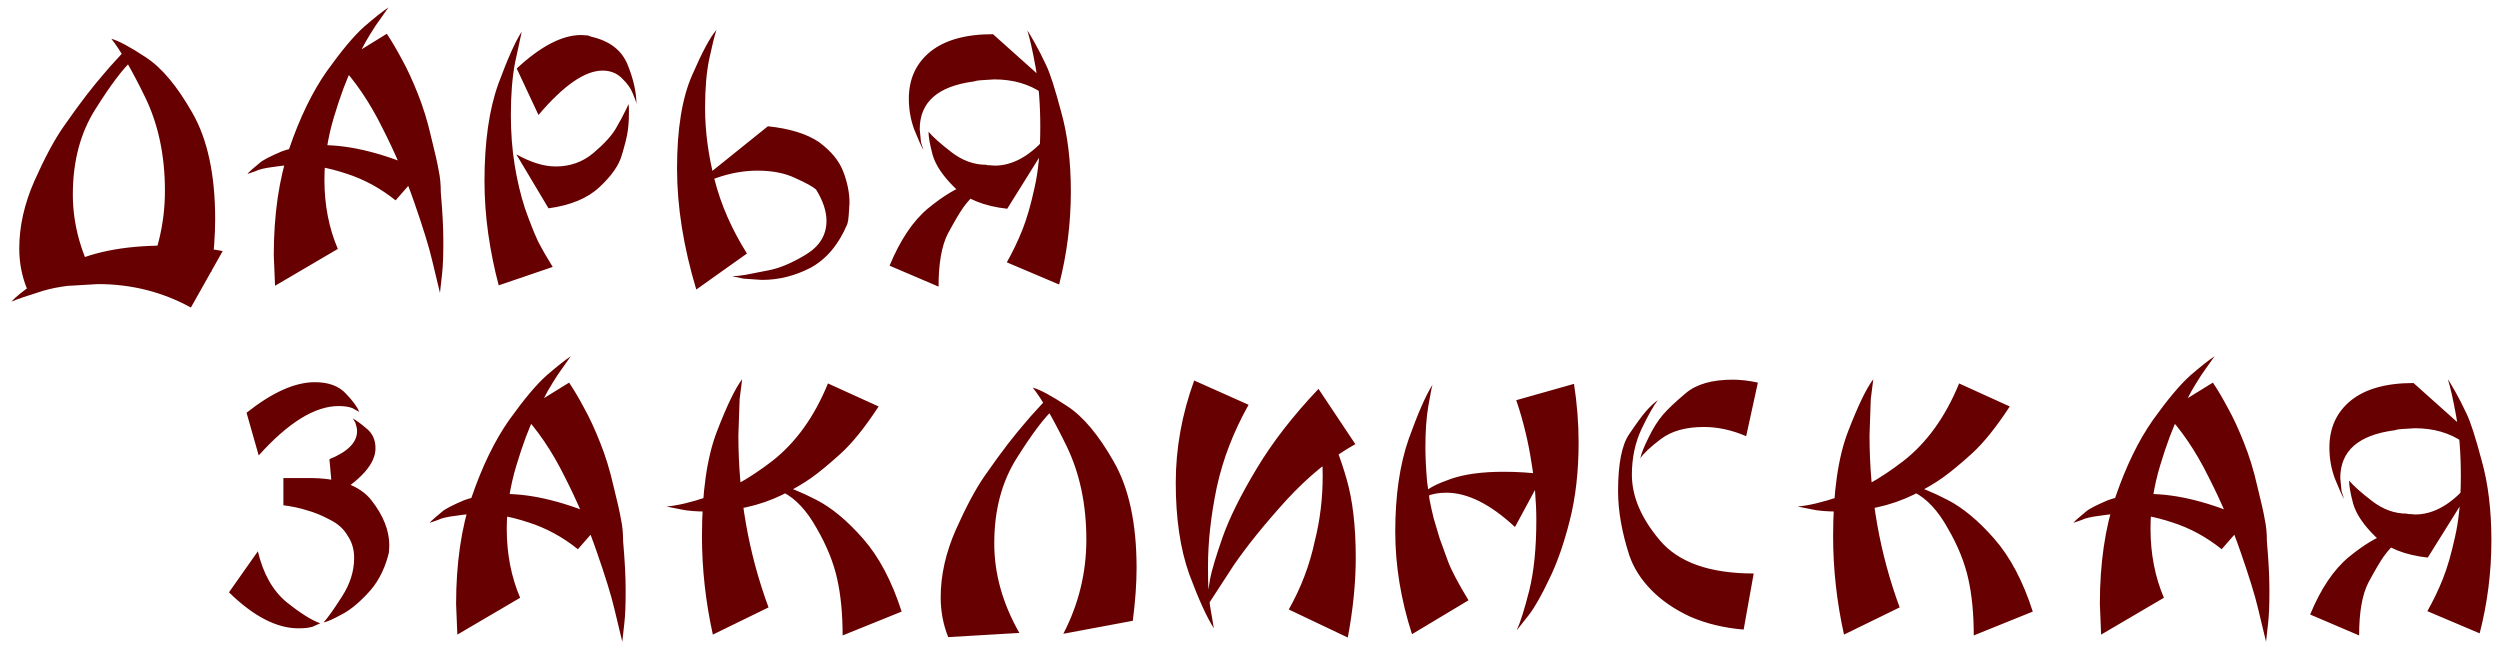 <?xml version="1.0" encoding="UTF-8"?> <svg xmlns="http://www.w3.org/2000/svg" width="215" height="56" viewBox="0 0 215 56" fill="none"><path d="M12.204 24.504C13.524 21.96 14.184 19.26 14.184 16.404C14.184 13.356 13.608 10.656 12.456 8.304C11.304 5.952 10.344 4.296 9.576 3.336C10.2 3.504 11.184 4.032 12.528 4.92C13.896 5.808 15.228 7.392 16.524 9.672C17.844 11.952 18.504 15.012 18.504 18.852C18.504 20.172 18.396 21.684 18.18 23.388L12.204 24.504ZM1.656 21.372C1.656 19.476 2.088 17.544 2.952 15.576C3.84 13.584 4.668 12.036 5.436 10.932C6.204 9.828 6.876 8.904 7.452 8.16C8.052 7.392 8.532 6.804 8.892 6.396C9.252 5.964 9.612 5.556 9.972 5.172C10.332 4.764 10.644 4.44 10.908 4.2L11.412 5.136C10.572 5.904 9.504 7.32 8.208 9.384C6.912 11.424 6.264 13.872 6.264 16.728C6.264 19.344 6.984 21.912 8.424 24.432L2.304 24.792C1.872 23.712 1.656 22.572 1.656 21.372ZM19.152 21.588L16.416 26.448C13.968 25.104 11.304 24.432 8.424 24.432C6.6 24.432 5.028 24.624 3.708 25.008C2.388 25.416 1.476 25.728 0.972 25.944C1.812 25.056 3.324 24.036 5.508 22.884C7.692 21.708 10.584 21.12 14.184 21.12C15.744 21.12 17.4 21.276 19.152 21.588ZM23.653 24.576L23.545 21.948C23.545 18.468 23.989 15.408 24.877 12.768C25.789 10.104 26.869 7.884 28.117 6.108C29.389 4.332 30.457 3.06 31.321 2.292C32.209 1.524 32.905 0.972 33.409 0.636L32.293 2.22C31.981 2.7 31.693 3.168 31.429 3.624C31.189 4.056 30.817 4.776 30.313 5.784C29.809 6.792 29.281 8.208 28.729 10.032C28.177 11.856 27.901 13.668 27.901 15.468C27.901 17.628 28.285 19.608 29.053 21.408L23.653 24.576ZM33.265 2.904C33.697 3.552 34.129 4.284 34.561 5.1C35.017 5.916 35.473 6.9 35.929 8.052C36.385 9.18 36.769 10.428 37.081 11.796C37.417 13.14 37.633 14.1 37.729 14.676C37.849 15.228 37.909 15.852 37.909 16.548C38.053 18.204 38.125 19.56 38.125 20.616V21.048C38.125 22.08 38.089 22.92 38.017 23.568L37.837 25.188L37.153 22.344C36.889 21.216 36.385 19.584 35.641 17.448C34.897 15.288 33.973 13.128 32.869 10.968C31.789 8.784 30.541 6.948 29.125 5.46L33.265 2.904ZM36.289 14.64L34.021 17.232C32.701 16.176 31.285 15.408 29.773 14.928C28.261 14.424 26.857 14.172 25.561 14.172C25.009 14.172 24.337 14.232 23.545 14.352C22.777 14.448 22.261 14.568 21.997 14.712L21.277 14.964C21.325 14.892 21.457 14.76 21.673 14.568C21.889 14.376 22.117 14.184 22.357 13.992C22.597 13.776 23.221 13.452 24.229 13.02C25.237 12.66 26.401 12.48 27.721 12.48C30.193 12.48 33.049 13.2 36.289 14.64ZM44.438 5.892C46.502 3.972 48.349 3.012 49.981 3.012L50.557 3.048L50.846 3.156C52.429 3.516 53.474 4.32 53.977 5.568C54.481 6.816 54.733 7.944 54.733 8.952C54.709 8.76 54.602 8.448 54.41 8.016C54.242 7.584 53.929 7.152 53.474 6.72C53.041 6.288 52.489 6.072 51.818 6.072C50.306 6.072 48.469 7.344 46.309 9.888L44.438 5.892ZM47.173 17.916L44.401 13.272C45.65 13.968 46.778 14.316 47.785 14.316C49.033 14.316 50.114 13.932 51.026 13.164C51.962 12.372 52.609 11.664 52.969 11.04C53.33 10.416 53.569 9.972 53.69 9.708C53.834 9.444 53.953 9.192 54.05 8.952L54.086 9.24V9.816C54.086 10.32 54.05 10.824 53.977 11.328C53.906 11.808 53.737 12.48 53.474 13.344C53.233 14.208 52.597 15.12 51.566 16.08C50.557 17.04 49.093 17.652 47.173 17.916ZM42.889 24.54C42.505 23.1 42.206 21.624 41.989 20.112C41.773 18.576 41.666 17.064 41.666 15.576C41.666 12.216 42.062 9.432 42.853 7.224C43.669 5.016 44.342 3.516 44.87 2.724L44.294 5.388C44.053 6.66 43.934 8.16 43.934 9.888C43.934 11.4 44.041 12.828 44.258 14.172C44.474 15.516 44.773 16.776 45.157 17.952C45.566 19.104 45.938 20.04 46.273 20.76C46.633 21.456 47.053 22.188 47.533 22.956L42.889 24.54ZM69.709 23.028C68.365 23.724 66.973 24.072 65.533 24.072L63.949 23.964L63.265 23.82L62.977 23.748C63.289 23.748 63.661 23.712 64.093 23.64C64.549 23.544 65.221 23.412 66.109 23.244C67.021 23.076 68.077 22.632 69.277 21.912C70.477 21.192 71.077 20.22 71.077 18.996C71.077 18.156 70.777 17.256 70.177 16.296C69.913 16.056 69.325 15.732 68.413 15.324C67.525 14.892 66.433 14.676 65.137 14.676C63.097 14.676 61.009 15.324 58.873 16.62L66.037 10.86C67.885 11.052 69.337 11.496 70.393 12.192C71.449 12.96 72.157 13.812 72.517 14.748C72.877 15.684 73.057 16.584 73.057 17.448L72.985 18.564L72.949 18.852V18.96L72.913 19.032V19.104L72.877 19.212V19.248C72.133 21.024 71.077 22.284 69.709 23.028ZM59.881 24.9C58.777 21.228 58.225 17.76 58.225 14.496C58.225 11.112 58.657 8.436 59.521 6.468C60.385 4.476 61.081 3.18 61.609 2.58C61.441 3.108 61.237 3.936 60.997 5.064C60.757 6.192 60.637 7.596 60.637 9.276C60.637 11.292 60.913 13.368 61.465 15.504C62.017 17.64 62.941 19.74 64.237 21.804L59.881 24.9ZM86.621 17.952C84.653 17.736 83.153 17.136 82.121 16.152C81.112 15.168 80.477 14.232 80.213 13.344C79.972 12.456 79.853 11.784 79.853 11.328C80.237 11.784 80.897 12.372 81.832 13.092C82.769 13.812 83.764 14.172 84.82 14.172L84.928 14.208H85.073L85.54 14.244C87.004 14.244 88.421 13.5 89.788 12.012L89.969 12.588L86.621 17.952ZM85.397 2.94L89.825 6.9L89.644 8.016C88.493 7.224 87.112 6.828 85.504 6.828L84.353 6.9L84.028 6.936L83.885 6.972L83.74 7.008C80.644 7.416 79.097 8.784 79.097 11.112L79.204 12.228L79.421 12.912C79.228 12.576 78.965 11.988 78.629 11.148C78.317 10.308 78.16 9.42 78.16 8.484C78.16 6.804 78.772 5.46 79.996 4.452C81.245 3.444 83.044 2.94 85.397 2.94ZM91.085 24.468L86.585 22.56C87.088 21.672 87.532 20.748 87.916 19.788C88.3 18.828 88.648 17.628 88.96 16.188C89.296 14.748 89.465 12.996 89.465 10.932C89.465 8.988 89.332 7.284 89.069 5.82C88.805 4.356 88.564 3.288 88.349 2.616C88.469 2.784 88.684 3.144 88.996 3.696C89.308 4.248 89.632 4.884 89.969 5.604C90.305 6.3 90.737 7.644 91.264 9.636C91.817 11.604 92.093 13.884 92.093 16.476C92.093 19.188 91.757 21.852 91.085 24.468ZM76.504 22.848C77.416 20.64 78.52 18.996 79.817 17.916C81.136 16.836 82.276 16.152 83.237 15.864C84.221 15.576 84.965 15.432 85.469 15.432C85.132 15.6 84.701 15.924 84.172 16.404C83.644 16.86 83.201 17.34 82.841 17.844C82.504 18.324 82.061 19.08 81.508 20.112C80.981 21.144 80.716 22.656 80.716 24.648L76.504 22.848ZM26.424 41.112C29.112 41.088 30.96 41.736 31.968 43.056C32.976 44.352 33.48 45.636 33.48 46.908L33.444 47.52L33.372 47.808C33.012 49.128 32.412 50.22 31.572 51.084C30.756 51.948 30 52.548 29.304 52.884C28.656 53.244 28.164 53.46 27.828 53.532C28.212 53.1 28.74 52.356 29.412 51.3C30.108 50.22 30.456 49.116 30.456 47.988C30.456 47.244 30.264 46.596 29.88 46.044C29.544 45.468 29.028 45.012 28.332 44.676C27.66 44.316 27.012 44.052 26.388 43.884C25.788 43.692 25.116 43.548 24.372 43.452V41.112H26.424ZM28.62 42.732L28.332 39.492C29.916 38.844 30.708 38.04 30.708 37.08C30.708 36.888 30.66 36.648 30.564 36.36L30.348 36C30.636 36.144 31.032 36.432 31.536 36.864C32.04 37.272 32.292 37.836 32.292 38.556C32.292 39.876 31.068 41.268 28.62 42.732ZM19.692 50.94L22.176 47.412C22.632 49.332 23.448 50.784 24.624 51.768C25.824 52.728 26.796 53.34 27.54 53.604L26.892 53.892C26.604 53.988 26.196 54.036 25.668 54.036C23.796 54.036 21.804 53.004 19.692 50.94ZM21.204 35.496C23.412 33.744 25.368 32.868 27.072 32.868C28.248 32.868 29.136 33.192 29.736 33.84C30.36 34.488 30.744 35.016 30.888 35.424L30.312 35.1C30 34.98 29.604 34.92 29.124 34.92C27.084 34.92 24.792 36.336 22.248 39.168L21.204 35.496ZM39.332 54.576L39.224 51.948C39.224 48.468 39.668 45.408 40.556 42.768C41.468 40.104 42.548 37.884 43.796 36.108C45.068 34.332 46.136 33.06 47 32.292C47.888 31.524 48.584 30.972 49.088 30.636L47.972 32.22C47.66 32.7 47.372 33.168 47.108 33.624C46.868 34.056 46.496 34.776 45.992 35.784C45.488 36.792 44.96 38.208 44.408 40.032C43.856 41.856 43.58 43.668 43.58 45.468C43.58 47.628 43.964 49.608 44.732 51.408L39.332 54.576ZM48.944 32.904C49.376 33.552 49.808 34.284 50.24 35.1C50.696 35.916 51.152 36.9 51.608 38.052C52.064 39.18 52.448 40.428 52.76 41.796C53.096 43.14 53.312 44.1 53.408 44.676C53.528 45.228 53.588 45.852 53.588 46.548C53.732 48.204 53.804 49.56 53.804 50.616V51.048C53.804 52.08 53.768 52.92 53.696 53.568L53.516 55.188L52.832 52.344C52.568 51.216 52.064 49.584 51.32 47.448C50.576 45.288 49.652 43.128 48.548 40.968C47.468 38.784 46.22 36.948 44.804 35.46L48.944 32.904ZM51.968 44.64L49.7 47.232C48.38 46.176 46.964 45.408 45.452 44.928C43.94 44.424 42.536 44.172 41.24 44.172C40.688 44.172 40.016 44.232 39.224 44.352C38.456 44.448 37.94 44.568 37.676 44.712L36.956 44.964C37.004 44.892 37.136 44.76 37.352 44.568C37.568 44.376 37.796 44.184 38.036 43.992C38.276 43.776 38.9 43.452 39.908 43.02C40.916 42.66 42.08 42.48 43.4 42.48C45.872 42.48 48.728 43.2 51.968 44.64ZM77.541 52.596L72.465 54.648C72.465 52.8 72.309 51.18 71.997 49.788C71.685 48.372 71.097 46.92 70.233 45.432C69.393 43.92 68.433 42.888 67.353 42.336C66.297 41.784 65.481 41.472 64.905 41.4C65.097 41.4 65.385 41.436 65.769 41.508C66.177 41.556 66.549 41.604 66.885 41.652C67.797 41.868 68.901 42.312 70.197 42.984C71.517 43.656 72.861 44.772 74.229 46.332C75.597 47.892 76.701 49.98 77.541 52.596ZM75.561 34.956C74.385 36.756 73.293 38.112 72.285 39.024C71.301 39.912 70.473 40.596 69.801 41.076C69.129 41.556 68.289 42.048 67.281 42.552C66.297 43.032 65.253 43.392 64.149 43.632C63.045 43.872 61.929 43.992 60.801 43.992C59.865 43.992 59.121 43.932 58.569 43.812L57.309 43.56C58.221 43.488 59.397 43.212 60.837 42.732C62.493 42.252 64.341 41.232 66.381 39.672C68.421 38.088 70.029 35.856 71.205 32.976L75.561 34.956ZM61.305 54.576C60.681 51.744 60.369 48.924 60.369 46.116C60.369 42.324 60.801 39.312 61.665 37.08C62.529 34.848 63.249 33.36 63.825 32.616L63.609 34.308L63.501 37.44C63.501 42.624 64.365 47.556 66.093 52.236L61.305 54.576ZM91.446 54.504C92.766 51.96 93.426 49.26 93.426 46.404C93.426 43.356 92.85 40.656 91.698 38.304C90.546 35.952 89.586 34.296 88.818 33.336C89.442 33.504 90.426 34.032 91.77 34.92C93.138 35.808 94.47 37.392 95.766 39.672C97.086 41.952 97.746 45.012 97.746 48.852C97.746 50.172 97.638 51.684 97.422 53.388L91.446 54.504ZM80.898 51.372C80.898 49.476 81.33 47.544 82.194 45.576C83.082 43.584 83.91 42.036 84.678 40.932C85.446 39.828 86.118 38.904 86.694 38.16C87.294 37.392 87.774 36.804 88.134 36.396C88.494 35.964 88.854 35.556 89.214 35.172C89.574 34.764 89.886 34.44 90.15 34.2L90.654 35.136C89.814 35.904 88.746 37.32 87.45 39.384C86.154 41.424 85.506 43.872 85.506 46.728C85.506 49.344 86.226 51.912 87.666 54.432L81.546 54.792C81.114 53.712 80.898 52.572 80.898 51.372ZM102.699 32.724L107.379 34.812C106.083 37.116 105.171 39.48 104.643 41.904C104.139 44.328 103.887 46.608 103.887 48.744C103.887 49.608 103.899 50.256 103.923 50.688C103.947 51.096 103.995 51.576 104.067 52.128L104.391 54.036C103.767 53.052 103.059 51.492 102.267 49.356C101.499 47.196 101.115 44.58 101.115 41.508C101.115 38.556 101.643 35.628 102.699 32.724ZM113.391 33.444L116.559 38.196C114.495 39.348 112.515 40.956 110.619 43.02C108.747 45.084 107.235 46.956 106.083 48.636L103.743 52.236C103.743 52.02 103.767 51.744 103.815 51.408C103.863 51.072 103.947 50.532 104.067 49.788C104.211 49.044 104.571 47.844 105.147 46.188C105.747 44.508 106.719 42.552 108.063 40.32C109.407 38.064 111.183 35.772 113.391 33.444ZM115.911 54.828L110.835 52.416C111.891 50.544 112.635 48.588 113.067 46.548C113.523 44.748 113.751 42.876 113.751 40.932C113.751 40.14 113.727 39.456 113.679 38.88C113.631 38.304 113.559 37.752 113.463 37.224L112.995 35.1C113.235 35.388 113.631 36.024 114.183 37.008C114.735 37.968 115.275 39.36 115.803 41.184C116.331 43.008 116.595 45.264 116.595 47.952C116.595 50.088 116.367 52.38 115.911 54.828ZM121.432 54.54C120.472 51.564 119.992 48.624 119.992 45.72C119.992 42.624 120.376 39.972 121.144 37.764C121.936 35.556 122.62 33.996 123.196 33.084C123.124 33.324 123.004 33.936 122.836 34.92C122.668 35.88 122.584 37.068 122.584 38.484C122.584 38.868 122.596 39.312 122.62 39.816C122.644 40.296 122.68 40.824 122.728 41.4C122.8 41.952 122.872 42.48 122.944 42.984C123.04 43.488 123.16 44.028 123.304 44.604C123.472 45.156 123.64 45.72 123.808 46.296C124 46.848 124.24 47.508 124.528 48.276C124.816 49.044 125.404 50.16 126.292 51.624L121.432 54.54ZM135.364 33.012C135.628 34.716 135.76 36.396 135.76 38.052C135.76 40.524 135.508 42.756 135.004 44.748C134.5 46.74 133.912 48.42 133.24 49.788C132.592 51.156 132.016 52.176 131.512 52.848L130.432 54.216C130.744 53.544 131.104 52.404 131.512 50.796C131.92 49.164 132.124 47.136 132.124 44.712C132.124 43.944 132.088 43.128 132.016 42.264C131.944 41.376 131.836 40.524 131.692 39.708C131.572 38.892 131.404 38.04 131.188 37.152C130.972 36.24 130.708 35.328 130.396 34.416L135.364 33.012ZM132.736 40.788L130.288 45.324C128.176 43.356 126.208 42.372 124.384 42.372C123.712 42.372 123.136 42.48 122.656 42.696C122.224 42.936 121.936 43.128 121.792 43.272C121.888 43.032 122.116 42.732 122.476 42.372C122.836 41.988 123.604 41.592 124.78 41.184C125.956 40.776 127.468 40.572 129.316 40.572C130.468 40.572 131.608 40.644 132.736 40.788ZM140.126 47.772C139.478 45.78 139.154 43.932 139.154 42.228C139.154 39.924 139.466 38.304 140.09 37.368C140.738 36.408 141.23 35.736 141.566 35.352C141.926 34.944 142.262 34.632 142.574 34.416C142.214 34.872 141.746 35.7 141.17 36.9C140.618 38.076 140.342 39.384 140.342 40.824C140.342 42.696 141.146 44.58 142.754 46.476C144.362 48.372 147.05 49.32 150.818 49.32L149.954 54.144C148.25 54 146.714 53.628 145.346 53.028C144.002 52.404 142.886 51.636 141.998 50.724C141.11 49.812 140.486 48.828 140.126 47.772ZM151.178 32.904L150.17 37.512C148.946 36.984 147.734 36.72 146.534 36.72C144.974 36.72 143.738 37.068 142.826 37.764C141.938 38.436 141.35 38.988 141.062 39.42C141.158 38.988 141.398 38.388 141.782 37.62C142.166 36.828 142.574 36.18 143.006 35.676C143.438 35.172 144.098 34.548 144.986 33.804C145.898 33.036 147.242 32.652 149.018 32.652C149.69 32.652 150.41 32.736 151.178 32.904ZM174.819 52.596L169.743 54.648C169.743 52.8 169.587 51.18 169.275 49.788C168.963 48.372 168.375 46.92 167.511 45.432C166.671 43.92 165.711 42.888 164.631 42.336C163.575 41.784 162.759 41.472 162.183 41.4C162.375 41.4 162.663 41.436 163.047 41.508C163.455 41.556 163.827 41.604 164.163 41.652C165.075 41.868 166.179 42.312 167.475 42.984C168.795 43.656 170.139 44.772 171.507 46.332C172.875 47.892 173.979 49.98 174.819 52.596ZM172.839 34.956C171.663 36.756 170.571 38.112 169.563 39.024C168.579 39.912 167.751 40.596 167.079 41.076C166.407 41.556 165.567 42.048 164.559 42.552C163.575 43.032 162.531 43.392 161.427 43.632C160.323 43.872 159.207 43.992 158.079 43.992C157.143 43.992 156.399 43.932 155.847 43.812L154.587 43.56C155.499 43.488 156.675 43.212 158.115 42.732C159.771 42.252 161.619 41.232 163.659 39.672C165.699 38.088 167.307 35.856 168.483 32.976L172.839 34.956ZM158.583 54.576C157.959 51.744 157.647 48.924 157.647 46.116C157.647 42.324 158.079 39.312 158.943 37.08C159.807 34.848 160.527 33.36 161.103 32.616L160.887 34.308L160.779 37.44C160.779 42.624 161.643 47.556 163.371 52.236L158.583 54.576ZM180.696 54.576L180.588 51.948C180.588 48.468 181.032 45.408 181.92 42.768C182.832 40.104 183.912 37.884 185.16 36.108C186.432 34.332 187.5 33.06 188.364 32.292C189.252 31.524 189.948 30.972 190.452 30.636L189.336 32.22C189.024 32.7 188.736 33.168 188.472 33.624C188.232 34.056 187.86 34.776 187.356 35.784C186.852 36.792 186.324 38.208 185.772 40.032C185.22 41.856 184.944 43.668 184.944 45.468C184.944 47.628 185.328 49.608 186.096 51.408L180.696 54.576ZM190.308 32.904C190.74 33.552 191.172 34.284 191.604 35.1C192.06 35.916 192.516 36.9 192.972 38.052C193.428 39.18 193.812 40.428 194.124 41.796C194.46 43.14 194.676 44.1 194.772 44.676C194.892 45.228 194.952 45.852 194.952 46.548C195.096 48.204 195.168 49.56 195.168 50.616V51.048C195.168 52.08 195.132 52.92 195.06 53.568L194.88 55.188L194.196 52.344C193.932 51.216 193.428 49.584 192.684 47.448C191.94 45.288 191.016 43.128 189.912 40.968C188.832 38.784 187.584 36.948 186.168 35.46L190.308 32.904ZM193.332 44.64L191.064 47.232C189.744 46.176 188.328 45.408 186.816 44.928C185.304 44.424 183.9 44.172 182.604 44.172C182.052 44.172 181.38 44.232 180.588 44.352C179.82 44.448 179.304 44.568 179.04 44.712L178.32 44.964C178.368 44.892 178.5 44.76 178.716 44.568C178.932 44.376 179.16 44.184 179.4 43.992C179.64 43.776 180.264 43.452 181.272 43.02C182.28 42.66 183.444 42.48 184.764 42.48C187.236 42.48 190.092 43.2 193.332 44.64ZM208.788 47.952C206.82 47.736 205.32 47.136 204.288 46.152C203.28 45.168 202.644 44.232 202.38 43.344C202.14 42.456 202.02 41.784 202.02 41.328C202.404 41.784 203.064 42.372 204 43.092C204.936 43.812 205.932 44.172 206.988 44.172L207.096 44.208H207.24L207.708 44.244C209.172 44.244 210.588 43.5 211.956 42.012L212.136 42.588L208.788 47.952ZM207.564 32.94L211.992 36.9L211.812 38.016C210.66 37.224 209.28 36.828 207.672 36.828L206.52 36.9L206.196 36.936L206.052 36.972L205.908 37.008C202.812 37.416 201.264 38.784 201.264 41.112L201.372 42.228L201.588 42.912C201.396 42.576 201.132 41.988 200.796 41.148C200.484 40.308 200.328 39.42 200.328 38.484C200.328 36.804 200.94 35.46 202.164 34.452C203.412 33.444 205.212 32.94 207.564 32.94ZM213.252 54.468L208.752 52.56C209.256 51.672 209.7 50.748 210.084 49.788C210.468 48.828 210.816 47.628 211.128 46.188C211.464 44.748 211.632 42.996 211.632 40.932C211.632 38.988 211.5 37.284 211.236 35.82C210.972 34.356 210.732 33.288 210.516 32.616C210.636 32.784 210.852 33.144 211.164 33.696C211.476 34.248 211.8 34.884 212.136 35.604C212.472 36.3 212.904 37.644 213.432 39.636C213.984 41.604 214.26 43.884 214.26 46.476C214.26 49.188 213.924 51.852 213.252 54.468ZM198.672 52.848C199.584 50.64 200.688 48.996 201.984 47.916C203.304 46.836 204.444 46.152 205.404 45.864C206.388 45.576 207.132 45.432 207.636 45.432C207.3 45.6 206.868 45.924 206.34 46.404C205.812 46.86 205.368 47.34 205.008 47.844C204.672 48.324 204.228 49.08 203.676 50.112C203.148 51.144 202.884 52.656 202.884 54.648L198.672 52.848Z" fill="#670000"></path></svg> 